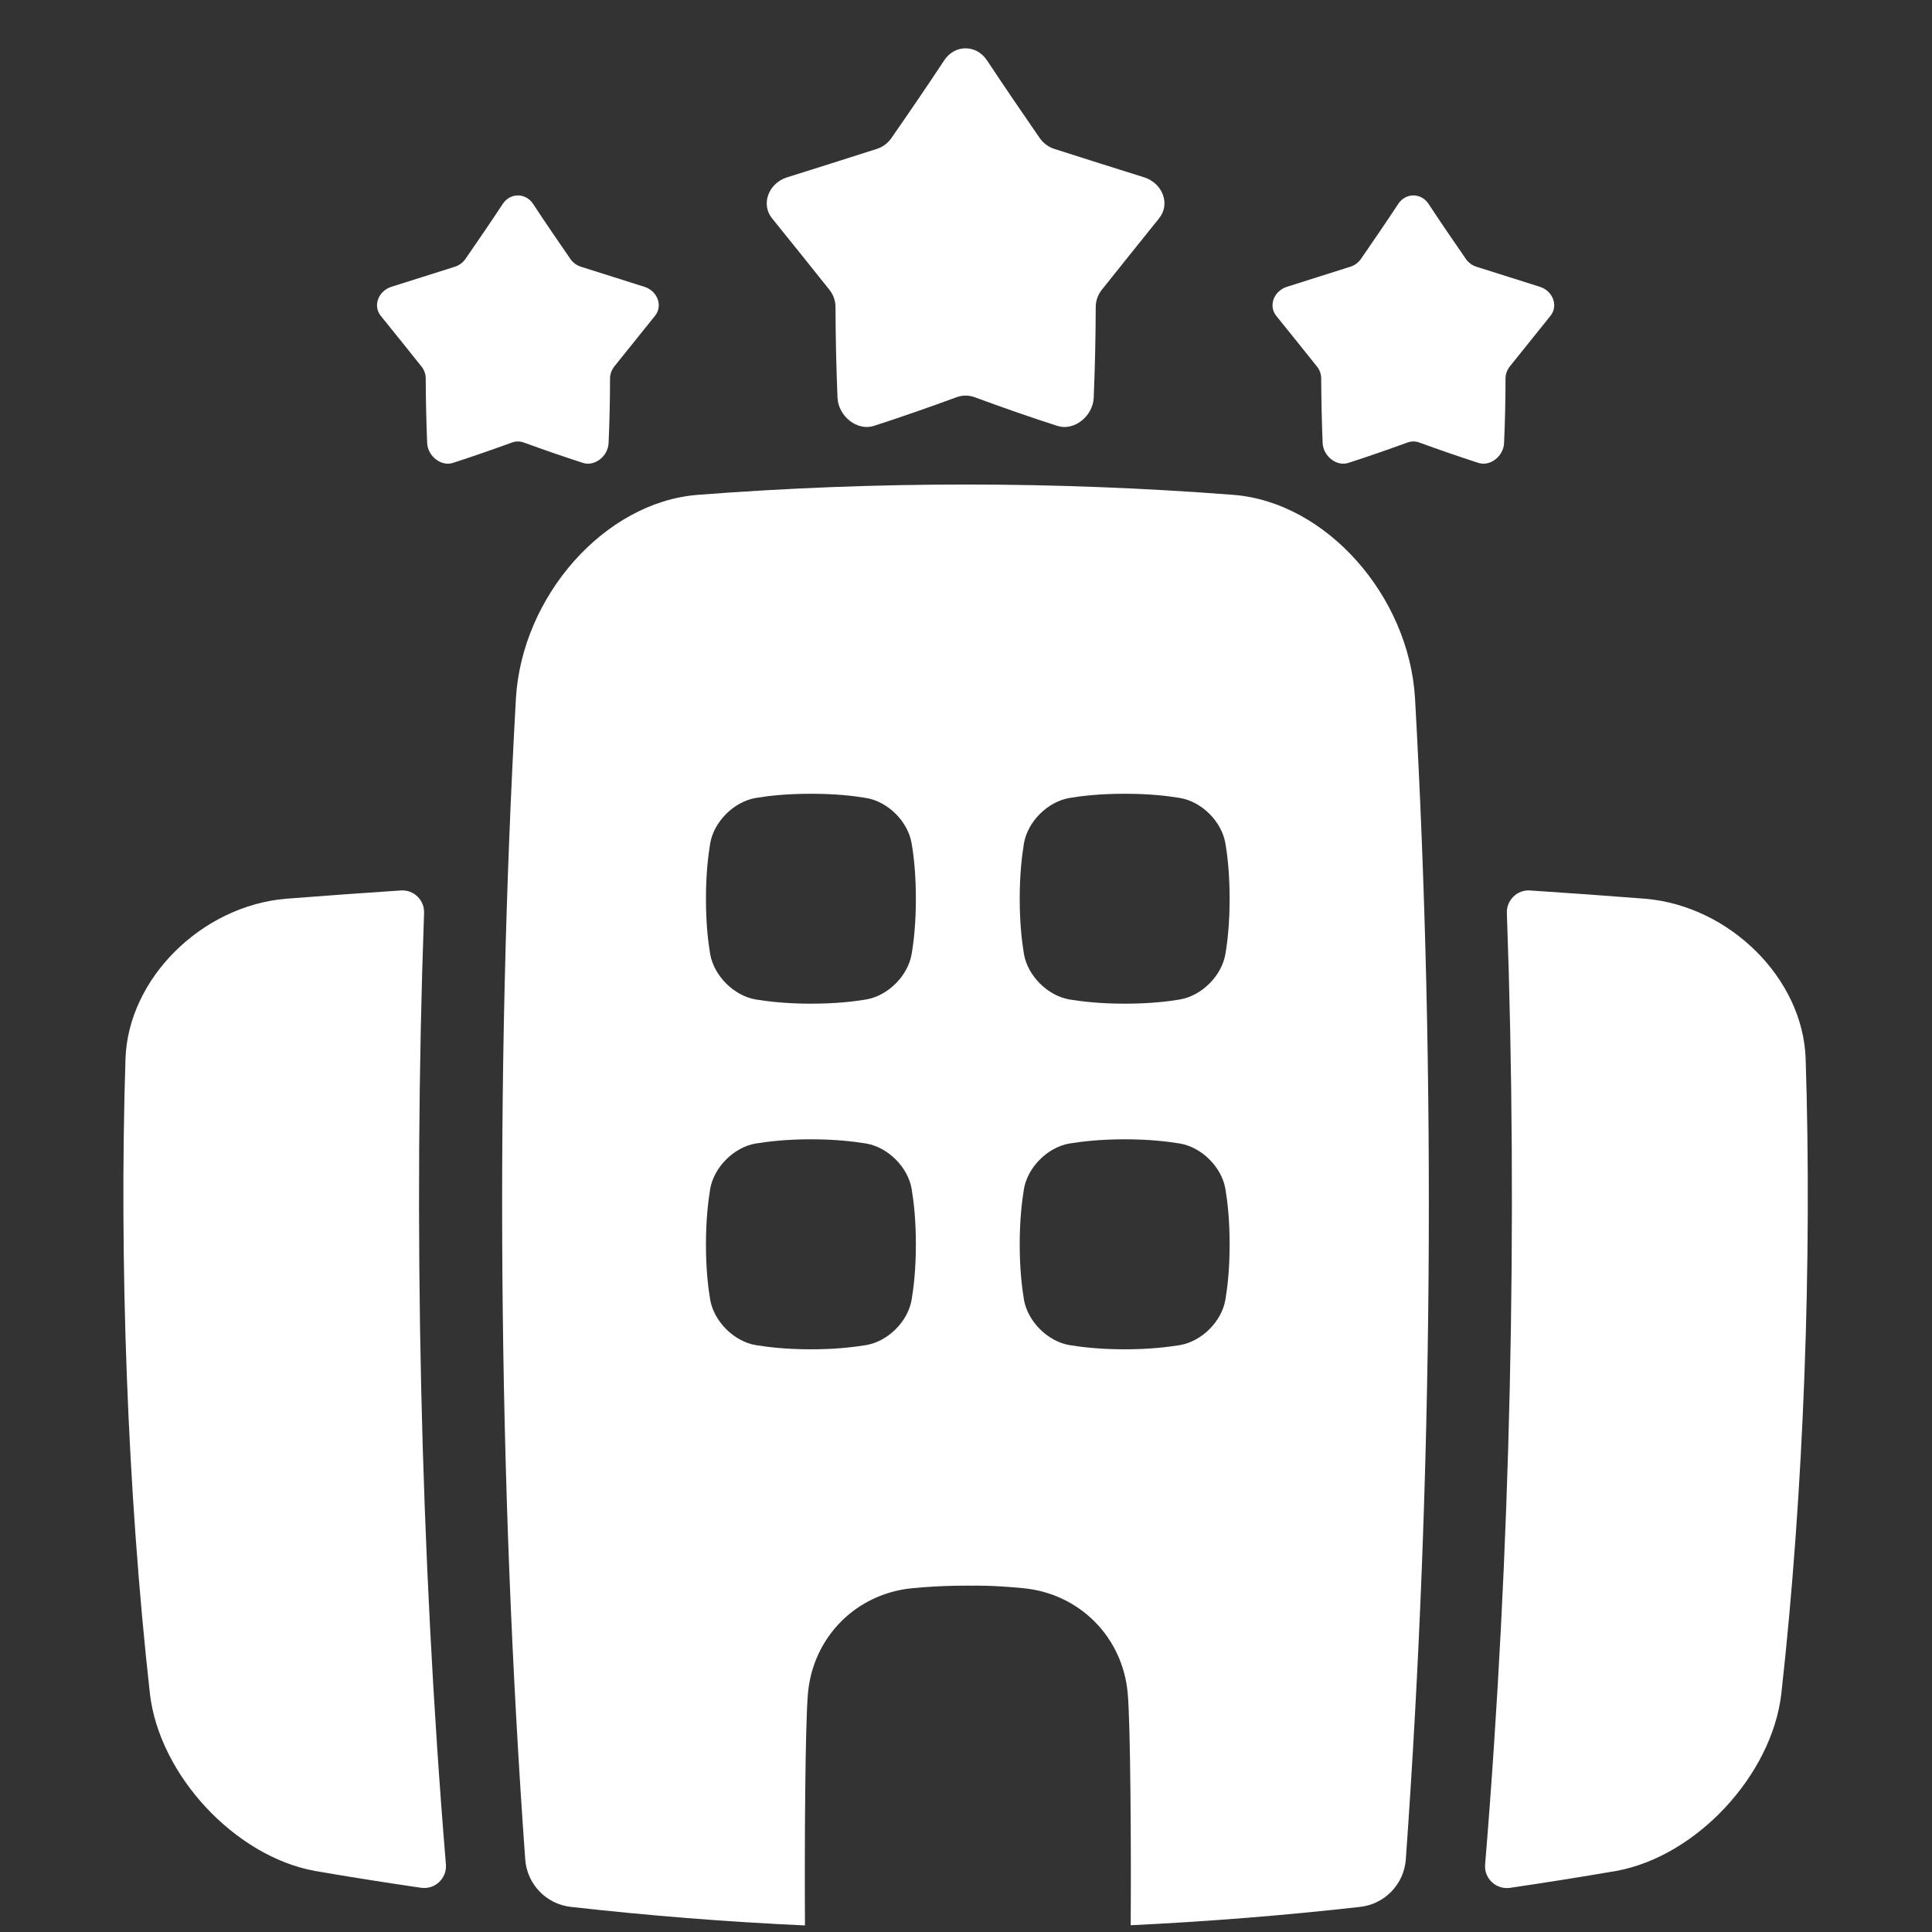 <svg width="20" height="20" viewBox="0 0 20 20" fill="none" xmlns="http://www.w3.org/2000/svg">
<rect x="0" y="0" width="20" height="20" fill="#333333" stroke="none"/>
<g clip-path="url(#clip0_2541_45056)">
<path d="M10.217 0.624C10.394 0.892 10.578 1.161 10.763 1.429C10.801 1.483 10.855 1.523 10.916 1.542C11.224 1.64 11.534 1.739 11.845 1.836C12.036 1.897 12.118 2.113 11.999 2.26C11.806 2.5 11.606 2.748 11.405 3.001C11.365 3.052 11.343 3.114 11.343 3.177C11.342 3.491 11.335 3.805 11.322 4.119C11.312 4.311 11.118 4.464 10.946 4.409C10.665 4.319 10.378 4.218 10.087 4.111C10.028 4.09 9.964 4.09 9.905 4.111C9.613 4.218 9.327 4.318 9.046 4.409C8.875 4.464 8.68 4.311 8.67 4.119C8.657 3.805 8.65 3.492 8.649 3.177C8.649 3.114 8.627 3.052 8.587 3.001C8.385 2.748 8.186 2.499 7.992 2.26C7.874 2.113 7.956 1.897 8.147 1.836C8.458 1.739 8.768 1.64 9.075 1.542C9.137 1.523 9.191 1.483 9.228 1.429C9.414 1.161 9.598 0.892 9.775 0.624C9.883 0.459 10.108 0.459 10.216 0.624H10.217ZM5.518 2.11C5.643 2.3 5.773 2.491 5.905 2.681C5.931 2.719 5.97 2.747 6.013 2.761C6.231 2.83 6.451 2.9 6.671 2.969C6.806 3.012 6.865 3.166 6.78 3.27C6.644 3.44 6.502 3.615 6.359 3.794C6.331 3.83 6.315 3.874 6.315 3.919C6.315 4.142 6.31 4.364 6.3 4.587C6.294 4.723 6.156 4.831 6.035 4.792C5.836 4.728 5.632 4.657 5.425 4.582C5.384 4.566 5.338 4.566 5.297 4.582C5.09 4.657 4.887 4.728 4.688 4.792C4.567 4.831 4.429 4.723 4.422 4.587C4.413 4.364 4.408 4.142 4.407 3.919C4.407 3.874 4.392 3.83 4.363 3.794C4.22 3.615 4.079 3.439 3.942 3.27C3.858 3.166 3.916 3.013 4.051 2.969C4.272 2.9 4.491 2.83 4.709 2.761C4.753 2.747 4.791 2.719 4.818 2.681C4.949 2.491 5.08 2.3 5.205 2.11C5.282 1.994 5.441 1.994 5.518 2.11H5.518ZM14.788 2.11C14.913 2.3 15.043 2.491 15.175 2.681C15.201 2.719 15.24 2.747 15.283 2.761C15.501 2.83 15.721 2.9 15.941 2.969C16.076 3.012 16.134 3.166 16.05 3.27C15.914 3.44 15.772 3.615 15.629 3.794C15.601 3.83 15.585 3.874 15.585 3.919C15.585 4.142 15.58 4.364 15.57 4.587C15.564 4.723 15.426 4.831 15.305 4.792C15.106 4.728 14.902 4.657 14.695 4.582C14.654 4.566 14.608 4.566 14.567 4.582C14.36 4.657 14.157 4.728 13.958 4.792C13.836 4.831 13.699 4.723 13.692 4.587C13.683 4.364 13.678 4.142 13.677 3.919C13.677 3.874 13.662 3.83 13.633 3.794C13.49 3.615 13.349 3.439 13.212 3.27C13.128 3.166 13.186 3.013 13.322 2.969C13.542 2.9 13.761 2.83 13.979 2.761C14.023 2.747 14.061 2.719 14.088 2.681C14.219 2.491 14.35 2.3 14.475 2.11C14.552 1.994 14.711 1.994 14.788 2.11H14.788ZM17.035 9.304C16.637 9.273 16.238 9.244 15.839 9.218C15.706 9.209 15.594 9.318 15.599 9.452C15.714 12.639 15.639 16.088 15.374 19.3C15.361 19.445 15.487 19.563 15.631 19.543C15.998 19.489 16.364 19.431 16.73 19.368C17.561 19.218 18.342 18.376 18.44 17.535C18.675 15.43 18.759 13.036 18.692 10.96C18.665 10.131 17.908 9.38 17.035 9.304L17.035 9.304ZM4.39 9.452C4.395 9.318 4.284 9.209 4.15 9.218C3.752 9.244 3.354 9.273 2.957 9.304C2.084 9.38 1.327 10.131 1.299 10.96C1.233 13.036 1.317 15.43 1.552 17.534C1.65 18.375 2.431 19.217 3.261 19.368C3.627 19.431 3.992 19.489 4.358 19.542C4.502 19.563 4.628 19.445 4.616 19.3C4.35 16.088 4.275 12.638 4.39 9.452ZM14.648 7.225C14.584 6.169 13.732 5.201 12.772 5.123C10.921 4.98 9.068 4.98 7.218 5.123C6.258 5.201 5.406 6.169 5.341 7.225C5.123 11.131 5.154 15.307 5.437 19.247C5.455 19.504 5.653 19.711 5.909 19.74C6.717 19.831 7.525 19.895 8.333 19.932C8.328 19.122 8.335 17.849 8.364 17.528C8.389 17.247 8.509 16.986 8.704 16.789C8.898 16.592 9.158 16.47 9.435 16.442C9.438 16.442 9.441 16.442 9.444 16.441C9.782 16.408 10.071 16.415 10.071 16.415C10.071 16.415 10.256 16.408 10.594 16.441C10.596 16.441 10.6 16.442 10.602 16.442C10.88 16.47 11.139 16.592 11.334 16.789C11.529 16.986 11.649 17.247 11.674 17.528C11.703 17.849 11.71 19.119 11.705 19.93C12.498 19.892 13.29 19.829 14.081 19.74C14.336 19.711 14.535 19.504 14.553 19.247C14.835 15.307 14.867 11.131 14.648 7.224V7.225ZM9.437 13.456C9.398 13.68 9.194 13.884 8.969 13.924C8.833 13.946 8.648 13.968 8.395 13.968C8.142 13.968 7.956 13.946 7.82 13.924C7.596 13.884 7.392 13.68 7.352 13.456C7.329 13.319 7.308 13.134 7.308 12.881C7.308 12.628 7.33 12.443 7.352 12.306C7.392 12.082 7.596 11.878 7.82 11.838C7.956 11.816 8.142 11.794 8.395 11.794C8.648 11.794 8.833 11.816 8.969 11.838C9.194 11.878 9.398 12.082 9.437 12.306C9.46 12.443 9.481 12.628 9.481 12.881C9.481 13.134 9.46 13.319 9.437 13.456ZM9.437 9.878C9.398 10.102 9.194 10.306 8.969 10.346C8.833 10.369 8.648 10.39 8.395 10.39C8.142 10.39 7.956 10.368 7.82 10.346C7.596 10.306 7.392 10.102 7.352 9.878C7.329 9.742 7.308 9.556 7.308 9.303C7.308 9.05 7.33 8.865 7.352 8.729C7.392 8.504 7.596 8.301 7.82 8.261C7.956 8.238 8.142 8.217 8.395 8.217C8.648 8.217 8.833 8.238 8.969 8.261C9.194 8.3 9.398 8.504 9.437 8.729C9.46 8.865 9.481 9.05 9.481 9.303C9.481 9.556 9.46 9.742 9.437 9.878ZM12.685 13.456C12.646 13.68 12.442 13.884 12.217 13.924C12.081 13.946 11.896 13.968 11.643 13.968C11.39 13.968 11.204 13.946 11.068 13.924C10.844 13.884 10.64 13.68 10.6 13.456C10.578 13.319 10.556 13.134 10.556 12.881C10.556 12.628 10.578 12.443 10.6 12.306C10.64 12.082 10.844 11.878 11.068 11.838C11.204 11.816 11.39 11.794 11.643 11.794C11.896 11.794 12.081 11.816 12.217 11.838C12.442 11.878 12.646 12.082 12.685 12.306C12.708 12.443 12.729 12.628 12.729 12.881C12.729 13.134 12.708 13.319 12.685 13.456ZM12.685 9.878C12.646 10.102 12.442 10.306 12.217 10.346C12.081 10.369 11.896 10.39 11.643 10.39C11.39 10.39 11.204 10.368 11.068 10.346C10.844 10.306 10.64 10.102 10.6 9.878C10.578 9.742 10.556 9.556 10.556 9.303C10.556 9.05 10.578 8.865 10.6 8.729C10.64 8.504 10.844 8.301 11.068 8.261C11.204 8.238 11.39 8.217 11.643 8.217C11.896 8.217 12.081 8.238 12.217 8.261C12.442 8.3 12.646 8.504 12.685 8.729C12.708 8.865 12.729 9.05 12.729 9.303C12.729 9.556 12.708 9.742 12.685 9.878Z" fill="white"/>
</g>
<defs>
<clipPath id="clip0_2541_45056">
<rect width="19.432" height="19.432" fill="white" transform="translate(0.281 0.5)"/>
</clipPath>
</defs>
</svg>
